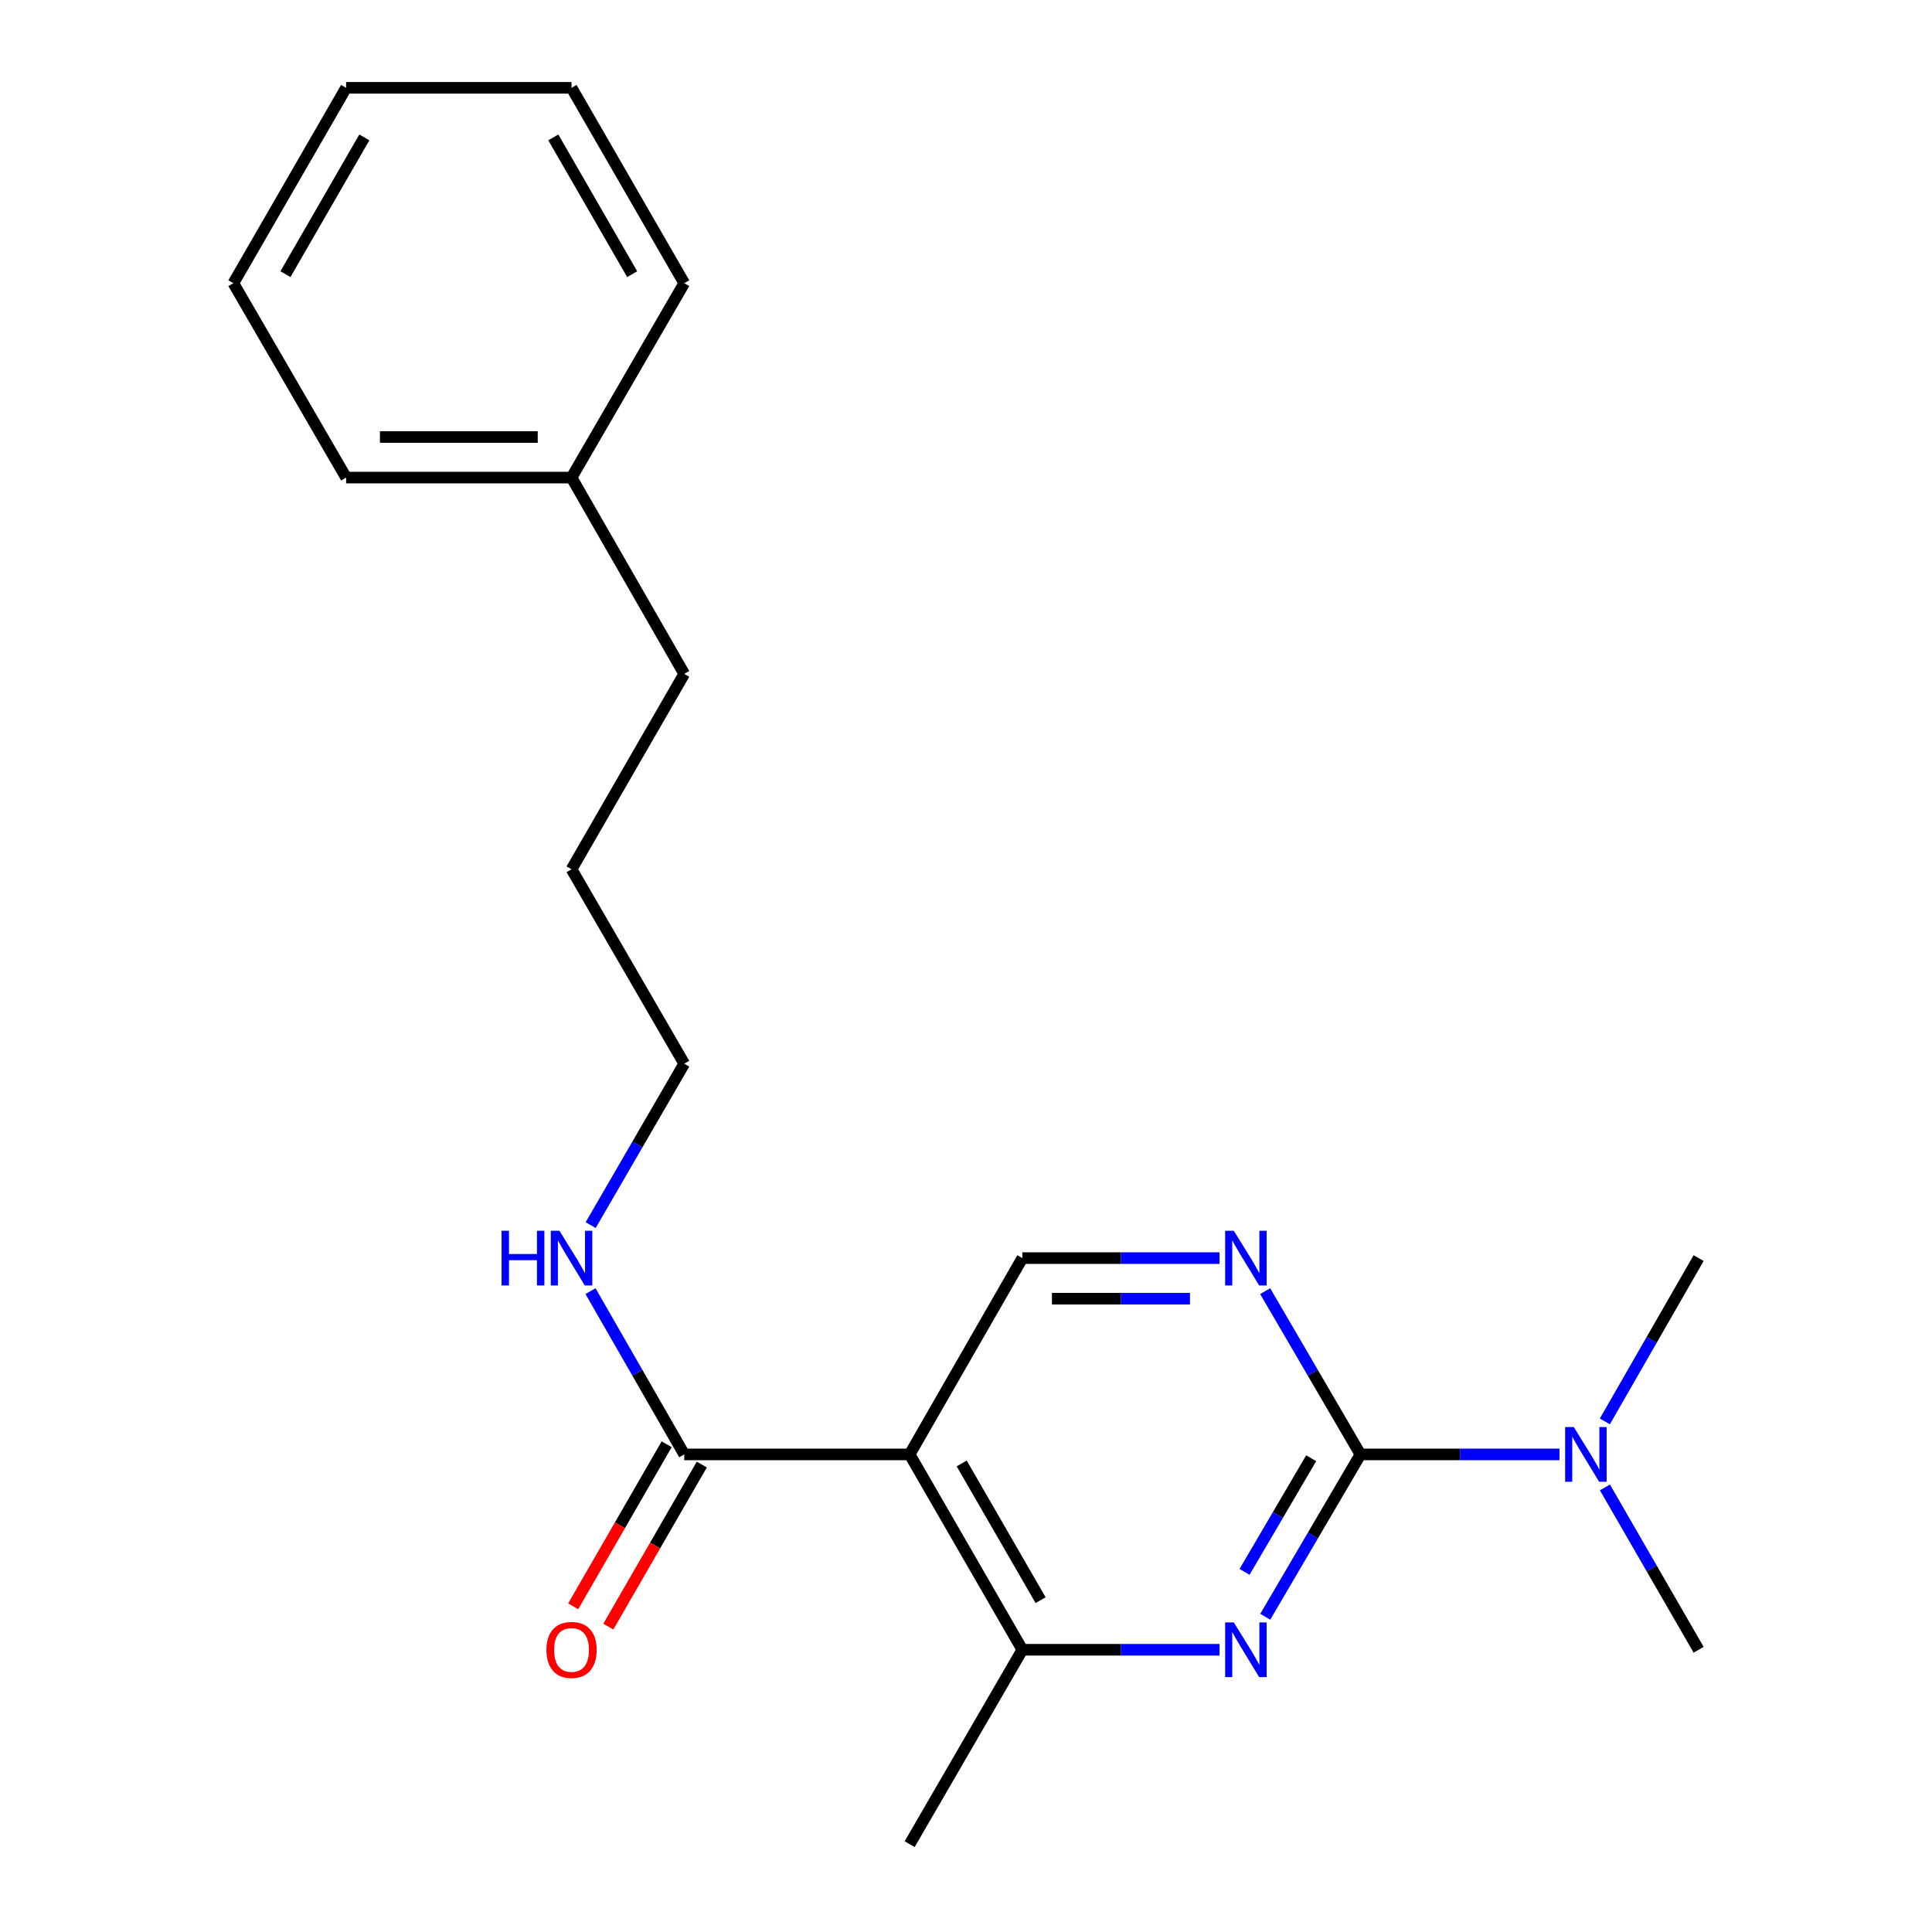 <?xml version='1.0' encoding='iso-8859-1'?>
<svg version='1.1' baseProfile='full'
              xmlns='http://www.w3.org/2000/svg'
                      xmlns:rdkit='http://www.rdkit.org/xml'
                      xmlns:xlink='http://www.w3.org/1999/xlink'
                  xml:space='preserve'
width='1000px' height='1000px' viewBox='0 0 1000 1000'>
<!-- END OF HEADER -->
<rect style='opacity:1.0;fill:#FFFFFF;stroke:none' width='1000' height='1000' x='0' y='0'> </rect>
<path class='bond-0' d='M 704.17,752.803 L 679.532,794.816' style='fill:none;fill-rule:evenodd;stroke:#000000;stroke-width:6px;stroke-linecap:butt;stroke-linejoin:miter;stroke-opacity:1' />
<path class='bond-0' d='M 679.532,794.816 L 654.894,836.829' style='fill:none;fill-rule:evenodd;stroke:#0000FF;stroke-width:6px;stroke-linecap:butt;stroke-linejoin:miter;stroke-opacity:1' />
<path class='bond-0' d='M 678.661,754.782 L 661.415,784.191' style='fill:none;fill-rule:evenodd;stroke:#000000;stroke-width:6px;stroke-linecap:butt;stroke-linejoin:miter;stroke-opacity:1' />
<path class='bond-0' d='M 661.415,784.191 L 644.169,813.6' style='fill:none;fill-rule:evenodd;stroke:#0000FF;stroke-width:6px;stroke-linecap:butt;stroke-linejoin:miter;stroke-opacity:1' />
<path class='bond-2' d='M 704.17,752.803 L 679.511,710.55' style='fill:none;fill-rule:evenodd;stroke:#000000;stroke-width:6px;stroke-linecap:butt;stroke-linejoin:miter;stroke-opacity:1' />
<path class='bond-2' d='M 679.511,710.55 L 654.852,668.297' style='fill:none;fill-rule:evenodd;stroke:#0000FF;stroke-width:6px;stroke-linecap:butt;stroke-linejoin:miter;stroke-opacity:1' />
<path class='bond-6' d='M 704.17,752.803 L 755.682,752.803' style='fill:none;fill-rule:evenodd;stroke:#000000;stroke-width:6px;stroke-linecap:butt;stroke-linejoin:miter;stroke-opacity:1' />
<path class='bond-6' d='M 755.682,752.803 L 807.194,752.803' style='fill:none;fill-rule:evenodd;stroke:#0000FF;stroke-width:6px;stroke-linecap:butt;stroke-linejoin:miter;stroke-opacity:1' />
<path class='bond-3' d='M 631.24,853.919 L 580.205,853.919' style='fill:none;fill-rule:evenodd;stroke:#0000FF;stroke-width:6px;stroke-linecap:butt;stroke-linejoin:miter;stroke-opacity:1' />
<path class='bond-3' d='M 580.205,853.919 L 529.17,853.919' style='fill:none;fill-rule:evenodd;stroke:#000000;stroke-width:6px;stroke-linecap:butt;stroke-linejoin:miter;stroke-opacity:1' />
<path class='bond-1' d='M 470.83,752.803 L 529.17,651.196' style='fill:none;fill-rule:evenodd;stroke:#000000;stroke-width:6px;stroke-linecap:butt;stroke-linejoin:miter;stroke-opacity:1' />
<path class='bond-4' d='M 470.83,752.803 L 354.159,752.803' style='fill:none;fill-rule:evenodd;stroke:#000000;stroke-width:6px;stroke-linecap:butt;stroke-linejoin:miter;stroke-opacity:1' />
<path class='bond-21' d='M 470.83,752.803 L 529.17,853.919' style='fill:none;fill-rule:evenodd;stroke:#000000;stroke-width:6px;stroke-linecap:butt;stroke-linejoin:miter;stroke-opacity:1' />
<path class='bond-21' d='M 497.773,757.474 L 538.611,828.256' style='fill:none;fill-rule:evenodd;stroke:#000000;stroke-width:6px;stroke-linecap:butt;stroke-linejoin:miter;stroke-opacity:1' />
<path class='bond-5' d='M 631.24,651.196 L 580.205,651.196' style='fill:none;fill-rule:evenodd;stroke:#0000FF;stroke-width:6px;stroke-linecap:butt;stroke-linejoin:miter;stroke-opacity:1' />
<path class='bond-5' d='M 580.205,651.196 L 529.17,651.196' style='fill:none;fill-rule:evenodd;stroke:#000000;stroke-width:6px;stroke-linecap:butt;stroke-linejoin:miter;stroke-opacity:1' />
<path class='bond-5' d='M 615.929,672.199 L 580.205,672.199' style='fill:none;fill-rule:evenodd;stroke:#0000FF;stroke-width:6px;stroke-linecap:butt;stroke-linejoin:miter;stroke-opacity:1' />
<path class='bond-5' d='M 580.205,672.199 L 544.481,672.199' style='fill:none;fill-rule:evenodd;stroke:#000000;stroke-width:6px;stroke-linecap:butt;stroke-linejoin:miter;stroke-opacity:1' />
<path class='bond-9' d='M 529.17,853.919 L 470.83,954.545' style='fill:none;fill-rule:evenodd;stroke:#000000;stroke-width:6px;stroke-linecap:butt;stroke-linejoin:miter;stroke-opacity:1' />
<path class='bond-7' d='M 345.063,747.555 L 320.87,789.494' style='fill:none;fill-rule:evenodd;stroke:#000000;stroke-width:6px;stroke-linecap:butt;stroke-linejoin:miter;stroke-opacity:1' />
<path class='bond-7' d='M 320.87,789.494 L 296.678,831.433' style='fill:none;fill-rule:evenodd;stroke:#FF0000;stroke-width:6px;stroke-linecap:butt;stroke-linejoin:miter;stroke-opacity:1' />
<path class='bond-7' d='M 363.256,758.05 L 339.063,799.989' style='fill:none;fill-rule:evenodd;stroke:#000000;stroke-width:6px;stroke-linecap:butt;stroke-linejoin:miter;stroke-opacity:1' />
<path class='bond-7' d='M 339.063,799.989 L 314.871,841.928' style='fill:none;fill-rule:evenodd;stroke:#FF0000;stroke-width:6px;stroke-linecap:butt;stroke-linejoin:miter;stroke-opacity:1' />
<path class='bond-8' d='M 354.159,752.803 L 329.9,710.544' style='fill:none;fill-rule:evenodd;stroke:#000000;stroke-width:6px;stroke-linecap:butt;stroke-linejoin:miter;stroke-opacity:1' />
<path class='bond-8' d='M 329.9,710.544 L 305.641,668.285' style='fill:none;fill-rule:evenodd;stroke:#0000FF;stroke-width:6px;stroke-linecap:butt;stroke-linejoin:miter;stroke-opacity:1' />
<path class='bond-11' d='M 830.666,735.713 L 854.935,693.455' style='fill:none;fill-rule:evenodd;stroke:#0000FF;stroke-width:6px;stroke-linecap:butt;stroke-linejoin:miter;stroke-opacity:1' />
<path class='bond-11' d='M 854.935,693.455 L 879.204,651.196' style='fill:none;fill-rule:evenodd;stroke:#000000;stroke-width:6px;stroke-linecap:butt;stroke-linejoin:miter;stroke-opacity:1' />
<path class='bond-12' d='M 830.707,769.881 L 854.956,811.9' style='fill:none;fill-rule:evenodd;stroke:#0000FF;stroke-width:6px;stroke-linecap:butt;stroke-linejoin:miter;stroke-opacity:1' />
<path class='bond-12' d='M 854.956,811.9 L 879.204,853.919' style='fill:none;fill-rule:evenodd;stroke:#000000;stroke-width:6px;stroke-linecap:butt;stroke-linejoin:miter;stroke-opacity:1' />
<path class='bond-13' d='M 305.724,634.128 L 329.942,592.349' style='fill:none;fill-rule:evenodd;stroke:#0000FF;stroke-width:6px;stroke-linecap:butt;stroke-linejoin:miter;stroke-opacity:1' />
<path class='bond-13' d='M 329.942,592.349 L 354.159,550.57' style='fill:none;fill-rule:evenodd;stroke:#000000;stroke-width:6px;stroke-linecap:butt;stroke-linejoin:miter;stroke-opacity:1' />
<path class='bond-10' d='M 295.83,247.197 L 354.159,348.804' style='fill:none;fill-rule:evenodd;stroke:#000000;stroke-width:6px;stroke-linecap:butt;stroke-linejoin:miter;stroke-opacity:1' />
<path class='bond-15' d='M 295.83,247.197 L 179.149,247.197' style='fill:none;fill-rule:evenodd;stroke:#000000;stroke-width:6px;stroke-linecap:butt;stroke-linejoin:miter;stroke-opacity:1' />
<path class='bond-15' d='M 278.328,226.195 L 196.651,226.195' style='fill:none;fill-rule:evenodd;stroke:#000000;stroke-width:6px;stroke-linecap:butt;stroke-linejoin:miter;stroke-opacity:1' />
<path class='bond-16' d='M 295.83,247.197 L 354.159,146.583' style='fill:none;fill-rule:evenodd;stroke:#000000;stroke-width:6px;stroke-linecap:butt;stroke-linejoin:miter;stroke-opacity:1' />
<path class='bond-17' d='M 354.159,550.57 L 295.83,449.932' style='fill:none;fill-rule:evenodd;stroke:#000000;stroke-width:6px;stroke-linecap:butt;stroke-linejoin:miter;stroke-opacity:1' />
<path class='bond-14' d='M 354.159,348.804 L 295.83,449.932' style='fill:none;fill-rule:evenodd;stroke:#000000;stroke-width:6px;stroke-linecap:butt;stroke-linejoin:miter;stroke-opacity:1' />
<path class='bond-18' d='M 179.149,247.197 L 120.796,146.583' style='fill:none;fill-rule:evenodd;stroke:#000000;stroke-width:6px;stroke-linecap:butt;stroke-linejoin:miter;stroke-opacity:1' />
<path class='bond-19' d='M 354.159,146.583 L 295.83,45.455' style='fill:none;fill-rule:evenodd;stroke:#000000;stroke-width:6px;stroke-linecap:butt;stroke-linejoin:miter;stroke-opacity:1' />
<path class='bond-19' d='M 327.217,141.907 L 286.386,71.117' style='fill:none;fill-rule:evenodd;stroke:#000000;stroke-width:6px;stroke-linecap:butt;stroke-linejoin:miter;stroke-opacity:1' />
<path class='bond-22' d='M 120.796,146.583 L 179.149,45.455' style='fill:none;fill-rule:evenodd;stroke:#000000;stroke-width:6px;stroke-linecap:butt;stroke-linejoin:miter;stroke-opacity:1' />
<path class='bond-22' d='M 147.74,141.91 L 188.587,71.121' style='fill:none;fill-rule:evenodd;stroke:#000000;stroke-width:6px;stroke-linecap:butt;stroke-linejoin:miter;stroke-opacity:1' />
<path class='bond-20' d='M 295.83,45.455 L 179.149,45.455' style='fill:none;fill-rule:evenodd;stroke:#000000;stroke-width:6px;stroke-linecap:butt;stroke-linejoin:miter;stroke-opacity:1' />
<path  class='atom-1' d='M 638.612 839.759
L 647.892 854.759
Q 648.812 856.239, 650.292 858.919
Q 651.772 861.599, 651.852 861.759
L 651.852 839.759
L 655.612 839.759
L 655.612 868.079
L 651.732 868.079
L 641.772 851.679
Q 640.612 849.759, 639.372 847.559
Q 638.172 845.359, 637.812 844.679
L 637.812 868.079
L 634.132 868.079
L 634.132 839.759
L 638.612 839.759
' fill='#0000FF'/>
<path  class='atom-3' d='M 638.612 637.036
L 647.892 652.036
Q 648.812 653.516, 650.292 656.196
Q 651.772 658.876, 651.852 659.036
L 651.852 637.036
L 655.612 637.036
L 655.612 665.356
L 651.732 665.356
L 641.772 648.956
Q 640.612 647.036, 639.372 644.836
Q 638.172 642.636, 637.812 641.956
L 637.812 665.356
L 634.132 665.356
L 634.132 637.036
L 638.612 637.036
' fill='#0000FF'/>
<path  class='atom-7' d='M 814.591 738.643
L 823.871 753.643
Q 824.791 755.123, 826.271 757.803
Q 827.751 760.483, 827.831 760.643
L 827.831 738.643
L 831.591 738.643
L 831.591 766.963
L 827.711 766.963
L 817.751 750.563
Q 816.591 748.643, 815.351 746.443
Q 814.151 744.243, 813.791 743.563
L 813.791 766.963
L 810.111 766.963
L 810.111 738.643
L 814.591 738.643
' fill='#0000FF'/>
<path  class='atom-8' d='M 282.83 853.999
Q 282.83 847.199, 286.19 843.399
Q 289.55 839.599, 295.83 839.599
Q 302.11 839.599, 305.47 843.399
Q 308.83 847.199, 308.83 853.999
Q 308.83 860.879, 305.43 864.799
Q 302.03 868.679, 295.83 868.679
Q 289.59 868.679, 286.19 864.799
Q 282.83 860.919, 282.83 853.999
M 295.83 865.479
Q 300.15 865.479, 302.47 862.599
Q 304.83 859.679, 304.83 853.999
Q 304.83 848.439, 302.47 845.639
Q 300.15 842.799, 295.83 842.799
Q 291.51 842.799, 289.15 845.599
Q 286.83 848.399, 286.83 853.999
Q 286.83 859.719, 289.15 862.599
Q 291.51 865.479, 295.83 865.479
' fill='#FF0000'/>
<path  class='atom-9' d='M 259.61 637.036
L 263.45 637.036
L 263.45 649.076
L 277.93 649.076
L 277.93 637.036
L 281.77 637.036
L 281.77 665.356
L 277.93 665.356
L 277.93 652.276
L 263.45 652.276
L 263.45 665.356
L 259.61 665.356
L 259.61 637.036
' fill='#0000FF'/>
<path  class='atom-9' d='M 289.57 637.036
L 298.85 652.036
Q 299.77 653.516, 301.25 656.196
Q 302.73 658.876, 302.81 659.036
L 302.81 637.036
L 306.57 637.036
L 306.57 665.356
L 302.69 665.356
L 292.73 648.956
Q 291.57 647.036, 290.33 644.836
Q 289.13 642.636, 288.77 641.956
L 288.77 665.356
L 285.09 665.356
L 285.09 637.036
L 289.57 637.036
' fill='#0000FF'/>
</svg>
